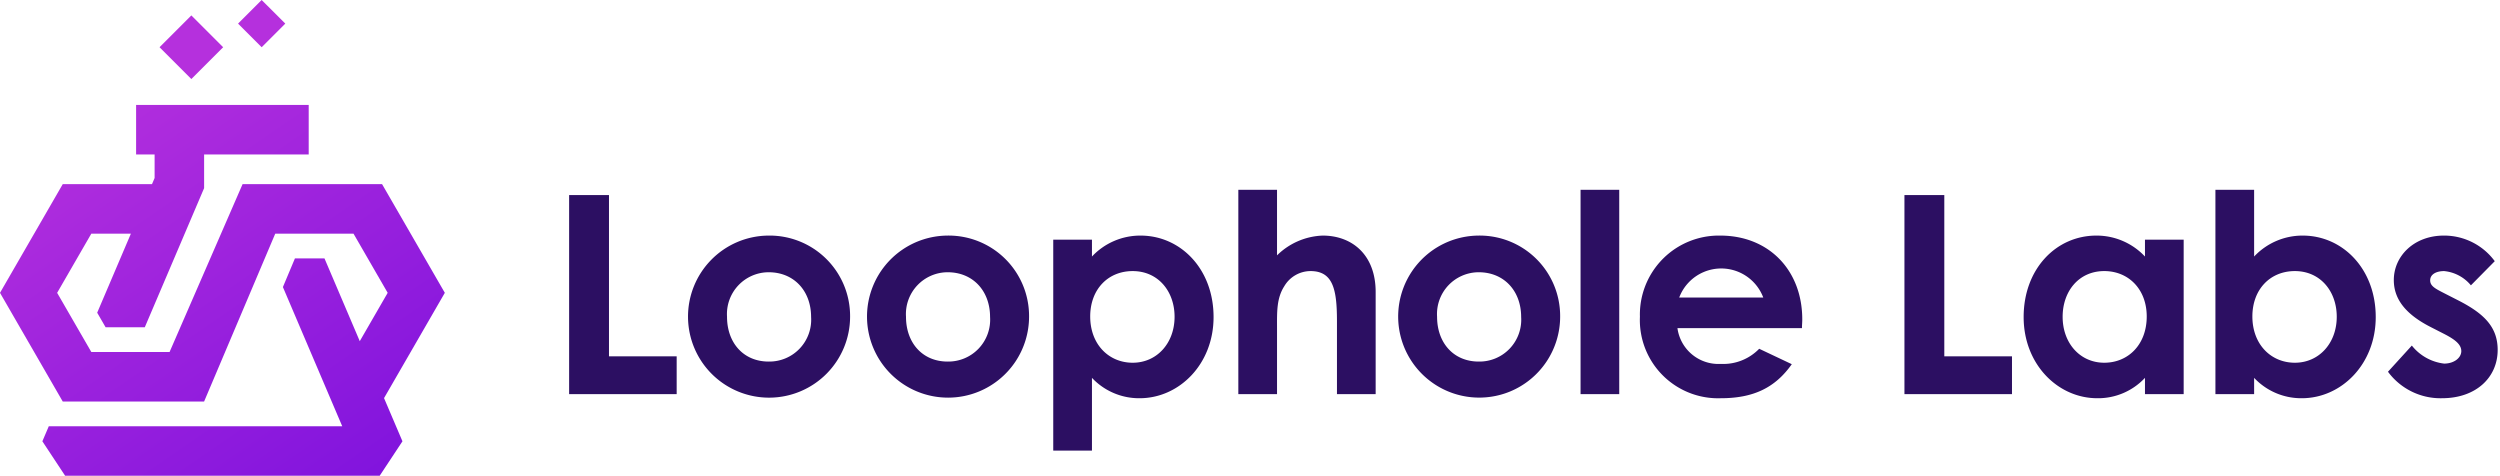 <svg xmlns="http://www.w3.org/2000/svg" width="268" height="51" fill="none"><path fill="#2C0F62" d="M61.01 20.908h4.273v17.29h7.256v4.055H61.01V20.908zm30.12 13.049a8.687 8.687 0 1 1-8.795-8.702 8.628 8.628 0 0 1 8.795 8.702zm-13.193 0c0 2.807 1.778 4.803 4.46 4.803a4.483 4.483 0 0 0 4.553-4.772c0-2.807-1.839-4.803-4.552-4.803a4.48 4.48 0 0 0-4.46 4.772zm32.379 0a8.69 8.69 0 0 1-5.348 8.004 8.688 8.688 0 0 1-11.393-11.272 8.686 8.686 0 0 1 7.946-5.434 8.627 8.627 0 0 1 8.795 8.702zm-13.193 0c0 2.807 1.778 4.803 4.461 4.803a4.485 4.485 0 0 0 4.552-4.772c0-2.807-1.839-4.803-4.552-4.803a4.482 4.482 0 0 0-4.461 4.772zm19.935-6.457a7.1 7.1 0 0 1 5.208-2.245c4.272 0 7.828 3.555 7.828 8.733 0 5.083-3.712 8.702-7.922 8.702a6.928 6.928 0 0 1-5.114-2.184v7.798h-4.15V25.692h4.15V27.5zm-.188 6.425c0 2.995 1.996 4.96 4.554 4.96 2.588 0 4.491-2.09 4.491-4.928 0-2.713-1.747-4.897-4.491-4.897-2.651 0-4.554 1.965-4.554 4.865zm15.879-13.578h4.148v7.028a7.35 7.35 0 0 1 4.897-2.12c3.118 0 5.676 2.027 5.676 6.05v10.948h-4.148v-7.829c0-3.368-.406-5.364-2.839-5.364a3.28 3.28 0 0 0-2.807 1.622c-.842 1.31-.779 2.807-.779 4.522v7.049h-4.148V20.347zm34.499 13.61a8.69 8.69 0 0 1-5.348 8.004 8.688 8.688 0 0 1-8.242-15.19 8.687 8.687 0 0 1 4.795-1.516 8.627 8.627 0 0 1 8.795 8.702zm-13.193 0c0 2.807 1.778 4.803 4.461 4.803a4.477 4.477 0 0 0 3.322-1.387 4.486 4.486 0 0 0 1.23-3.385c0-2.807-1.839-4.803-4.552-4.803a4.478 4.478 0 0 0-4.461 4.772zm15.381-13.61h4.147v21.906h-4.147V20.347zM192.08 39.04c-1.778 2.526-4.118 3.65-7.611 3.65a8.388 8.388 0 0 1-8.111-5.35 8.39 8.39 0 0 1-.559-3.383 8.47 8.47 0 0 1 5.269-8.078 8.465 8.465 0 0 1 3.34-.624c5.239 0 8.795 3.742 8.795 8.983 0 .374-.032.56-.032.935h-13.349a4.435 4.435 0 0 0 4.647 3.837 5.364 5.364 0 0 0 4.117-1.622l3.494 1.653zm-3.057-7.142a4.816 4.816 0 0 0-9.013 0h9.013zm15.133-10.99h4.273v17.29h7.256v4.055h-11.529V20.908zm25.785 19.598a6.873 6.873 0 0 1-5.114 2.184c-4.212 0-7.892-3.619-7.892-8.702 0-5.178 3.494-8.733 7.797-8.733a7.113 7.113 0 0 1 5.209 2.245v-1.808h4.148v16.561h-4.148v-1.747zm-8.827-6.549c0 2.837 1.872 4.928 4.461 4.928 2.558 0 4.554-1.934 4.554-4.96 0-2.9-1.934-4.865-4.554-4.865-2.745 0-4.461 2.184-4.461 4.897zm20.528 8.296h-4.149V20.347h4.149V27.5a7.117 7.117 0 0 1 5.208-2.245c4.272 0 7.828 3.555 7.828 8.733 0 5.083-3.711 8.702-7.922 8.702a6.933 6.933 0 0 1-5.114-2.184v1.747zm-.188-8.328c0 2.994 1.996 4.96 4.554 4.96 2.588 0 4.491-2.09 4.491-4.928 0-2.713-1.747-4.897-4.491-4.897-2.651 0-4.554 1.965-4.554 4.865zm19.154 1.154c-2.651-1.34-3.992-2.962-3.992-5.052 0-2.59 2.183-4.772 5.364-4.772a6.733 6.733 0 0 1 5.458 2.744l-2.557 2.589a4.25 4.25 0 0 0-2.87-1.528c-.841 0-1.497.343-1.497.998 0 .624.593.905 1.497 1.372l1.529.78c2.744 1.403 4.21 2.838 4.21 5.302 0 2.963-2.339 5.178-5.958 5.178a6.996 6.996 0 0 1-5.8-2.839l2.557-2.807a5.197 5.197 0 0 0 3.462 1.934c1.03 0 1.84-.593 1.84-1.342 0-.717-.685-1.247-1.84-1.84l-1.403-.717z"/><path fill="url(#a)" d="m47.685 31.391-6.727-11.65H26.004l-7.827 17.995H9.79l-3.664-6.345 3.664-6.344h4.242l-3.613 8.475.902 1.561h4.2l6.36-14.915v-3.61h11.212v-5.306H14.59v5.306h1.984v2.525l-.28.658H6.726L0 31.391l6.726 11.651H21.88l7.627-17.995h8.388l3.664 6.344-2.992 5.183-3.784-8.875h-3.166l-1.29 3.074 6.36 14.921H5.23l-.688 1.613L6.982 51h33.721l2.44-3.693-1.974-4.63 6.516-11.286z"/><path fill="url(#b)" d="m20.513 1.652-3.41 3.41 3.41 3.411 3.41-3.41-3.41-3.41z"/><path fill="url(#c)" d="M28.051 0 25.52 2.531l2.531 2.532 2.532-2.532L28.05 0z"/><defs><linearGradient id="a" x1="38.524" x2="6.768" y1="56.548" y2="10.339" gradientUnits="userSpaceOnUse"><stop stop-color="#7E12DD"/><stop offset="1" stop-color="#B530DD"/></linearGradient><linearGradient id="b" x1="289.609" x2="118.272" y1="263.995" y2="14.686" gradientUnits="userSpaceOnUse"><stop stop-color="#7E12DD"/><stop offset="1" stop-color="#B530DD"/></linearGradient><linearGradient id="c" x1="253.02" x2="125.848" y1="177.378" y2="-7.669" gradientUnits="userSpaceOnUse"><stop stop-color="#7E12DD"/><stop offset="1" stop-color="#B530DD"/></linearGradient></defs></svg>